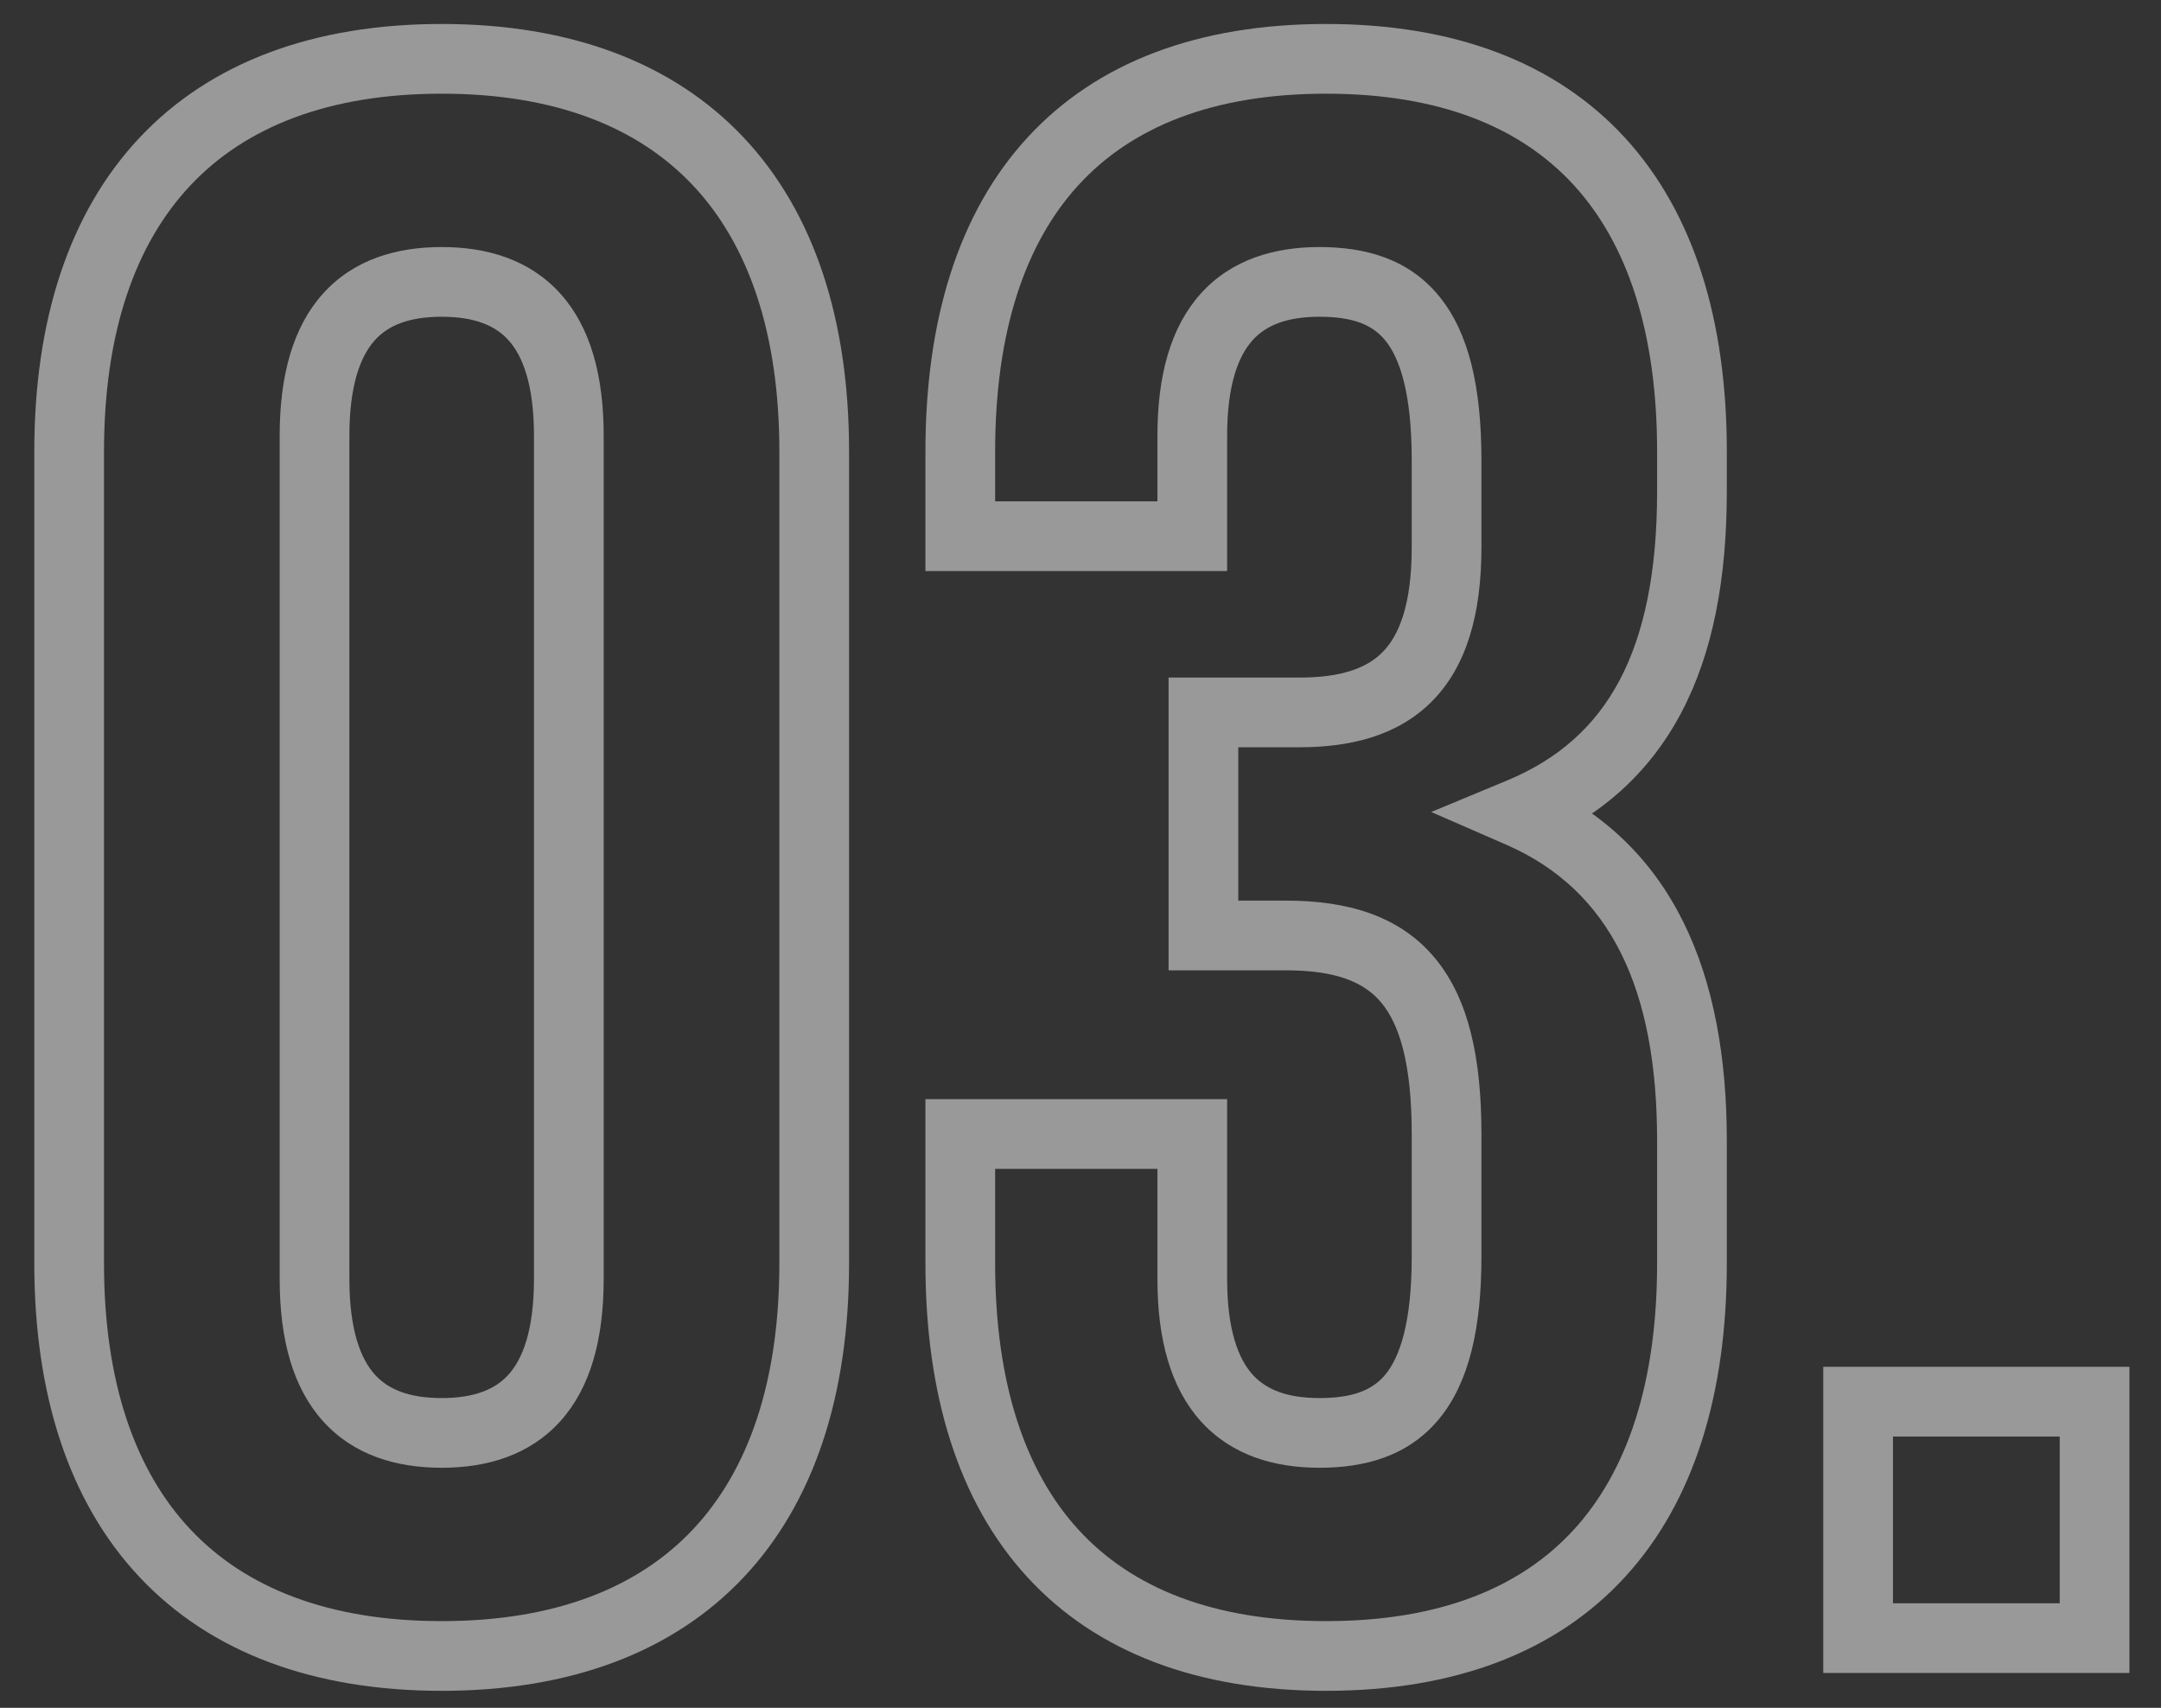 <?xml version="1.0" encoding="UTF-8"?> <svg xmlns="http://www.w3.org/2000/svg" width="62" height="49" viewBox="0 0 62 49" fill="none"><rect x="0" y="0" width="62" height="49" fill="#333333" stroke="none"/> <path opacity="0.5" d="M10.024 12.504C10.024 11.028 10.352 10.21 10.752 9.764C11.133 9.339 11.729 9.088 12.672 9.088V7.088C11.375 7.088 10.147 7.445 9.264 8.428C8.4 9.39 8.024 10.78 8.024 12.504H10.024ZM12.672 9.088C13.615 9.088 14.211 9.339 14.592 9.764C14.992 10.21 15.32 11.028 15.32 12.504L17.32 12.504C17.32 10.78 16.944 9.39 16.08 8.428C15.197 7.445 13.969 7.088 12.672 7.088V9.088ZM15.32 12.504L15.32 36.696H17.32L17.32 12.504L15.32 12.504ZM15.32 36.696C15.32 38.172 14.992 38.99 14.592 39.436C14.211 39.861 13.615 40.112 12.672 40.112V42.112C13.969 42.112 15.197 41.755 16.08 40.772C16.944 39.81 17.32 38.42 17.32 36.696H15.32ZM12.672 40.112C11.729 40.112 11.133 39.861 10.752 39.436C10.352 38.99 10.024 38.172 10.024 36.696H8.024C8.024 38.42 8.4 39.81 9.264 40.772C10.147 41.755 11.375 42.112 12.672 42.112V40.112ZM10.024 36.696L10.024 12.504H8.024L8.024 36.696H10.024ZM0.984 36.248C0.984 39.999 1.973 43.093 4.008 45.254C6.052 47.424 9.017 48.512 12.672 48.512V46.512C9.415 46.512 7.036 45.552 5.464 43.882C3.883 42.203 2.984 39.665 2.984 36.248H0.984ZM12.672 48.512C16.327 48.512 19.292 47.424 21.336 45.254C23.371 43.093 24.36 39.999 24.36 36.248H22.36C22.36 39.665 21.461 42.203 19.88 43.882C18.308 45.552 15.929 46.512 12.672 46.512V48.512ZM24.36 36.248L24.36 12.952H22.36L22.36 36.248H24.36ZM24.36 12.952C24.36 9.201 23.371 6.107 21.336 3.946C19.292 1.776 16.327 0.688 12.672 0.688V2.688C15.929 2.688 18.308 3.648 19.88 5.318C21.461 6.997 22.36 9.535 22.36 12.952H24.36ZM12.672 0.688C9.017 0.688 6.052 1.776 4.008 3.946C1.973 6.107 0.984 9.201 0.984 12.952H2.984C2.984 9.535 3.883 6.997 5.464 5.318C7.036 3.648 9.415 2.688 12.672 2.688V0.688ZM0.984 12.952L0.984 36.248H2.984L2.984 12.952H0.984ZM34.527 20.44V19.44H33.527V20.44H34.527ZM34.527 26.84H33.527V27.84H34.527V26.84ZM34.207 32.536H35.207V31.536H34.207V32.536ZM27.551 32.536L27.551 31.536H26.551L26.551 32.536H27.551ZM43.615 23.32L43.232 22.396L41.062 23.297L43.215 24.236L43.615 23.32ZM27.551 15.384H26.551V16.384H27.551V15.384ZM34.207 15.384V16.384H35.207V15.384H34.207ZM40.503 15.704C40.503 17.372 40.128 18.244 39.664 18.713C39.205 19.177 38.467 19.44 37.279 19.44L37.279 21.44C38.715 21.44 40.089 21.127 41.086 20.119C42.078 19.116 42.503 17.62 42.503 15.704H40.503ZM37.279 19.44H34.527L34.527 21.44H37.279L37.279 19.44ZM33.527 20.44L33.527 26.84H35.527L35.527 20.44H33.527ZM34.527 27.84H36.895V25.84H34.527V27.84ZM36.895 27.84C38.349 27.84 39.148 28.187 39.63 28.767C40.153 29.396 40.503 30.524 40.503 32.536H42.503C42.503 30.388 42.149 28.668 41.168 27.488C40.147 26.261 38.641 25.84 36.895 25.84V27.84ZM40.503 32.536V36.056H42.503V32.536H40.503ZM40.503 36.056C40.503 37.963 40.157 38.939 39.747 39.437C39.381 39.882 38.82 40.112 37.855 40.112V42.112C39.13 42.112 40.393 41.798 41.291 40.707C42.145 39.669 42.503 38.117 42.503 36.056H40.503ZM37.855 40.112C36.912 40.112 36.316 39.861 35.935 39.436C35.535 38.99 35.207 38.172 35.207 36.696H33.207C33.207 38.42 33.583 39.81 34.447 40.772C35.33 41.755 36.558 42.112 37.855 42.112V40.112ZM35.207 36.696V32.536H33.207V36.696H35.207ZM34.207 31.536H27.551L27.551 33.536H34.207V31.536ZM26.551 32.536V36.248H28.551V32.536H26.551ZM26.551 36.248C26.551 39.986 27.485 43.079 29.47 45.244C31.467 47.423 34.391 48.512 38.047 48.512V46.512C34.791 46.512 32.467 45.553 30.944 43.892C29.409 42.217 28.551 39.678 28.551 36.248H26.551ZM38.047 48.512C41.703 48.512 44.627 47.423 46.624 45.244C48.608 43.079 49.543 39.986 49.543 36.248H47.543C47.543 39.678 46.685 42.217 45.15 43.892C43.627 45.553 41.303 46.512 38.047 46.512V48.512ZM49.543 36.248V32.728H47.543V36.248H49.543ZM49.543 32.728C49.543 27.991 48.056 24.167 44.015 22.404L43.215 24.236C46.214 25.545 47.543 28.377 47.543 32.728H49.543ZM43.998 24.244C45.897 23.456 47.312 22.197 48.235 20.451C49.145 18.73 49.543 16.6 49.543 14.104H47.543C47.543 16.408 47.173 18.182 46.467 19.517C45.774 20.827 44.725 21.776 43.232 22.396L43.998 24.244ZM49.543 14.104V12.952H47.543V14.104H49.543ZM49.543 12.952C49.543 9.214 48.608 6.121 46.624 3.956C44.627 1.777 41.703 0.688 38.047 0.688V2.688C41.303 2.688 43.627 3.647 45.15 5.308C46.685 6.983 47.543 9.522 47.543 12.952H49.543ZM38.047 0.688C34.391 0.688 31.467 1.777 29.47 3.956C27.485 6.121 26.551 9.214 26.551 12.952L28.551 12.952C28.551 9.522 29.409 6.983 30.944 5.308C32.467 3.647 34.791 2.688 38.047 2.688V0.688ZM26.551 12.952V15.384H28.551V12.952L26.551 12.952ZM27.551 16.384L34.207 16.384V14.384L27.551 14.384V16.384ZM35.207 15.384V12.504H33.207V15.384H35.207ZM35.207 12.504C35.207 11.028 35.535 10.21 35.935 9.764C36.316 9.339 36.912 9.088 37.855 9.088V7.088C36.558 7.088 35.33 7.445 34.447 8.428C33.583 9.39 33.207 10.78 33.207 12.504H35.207ZM37.855 9.088C38.82 9.088 39.377 9.318 39.744 9.767C40.156 10.273 40.503 11.266 40.503 13.208H42.503C42.503 11.118 42.147 9.551 41.294 8.505C40.397 7.402 39.13 7.088 37.855 7.088V9.088ZM40.503 13.208V15.704H42.503V13.208H40.503ZM53.31 40.216V39.216H52.31V40.216H53.31ZM53.31 47H52.31V48H53.31V47ZM60.094 47V48H61.094V47H60.094ZM60.094 40.216H61.094V39.216H60.094V40.216ZM52.31 40.216V47H54.31V40.216H52.31ZM53.31 48H60.094V46H53.31V48ZM61.094 47V40.216H59.094V47H61.094ZM60.094 39.216H53.31V41.216H60.094V39.216Z" fill="white"></path> </svg> 